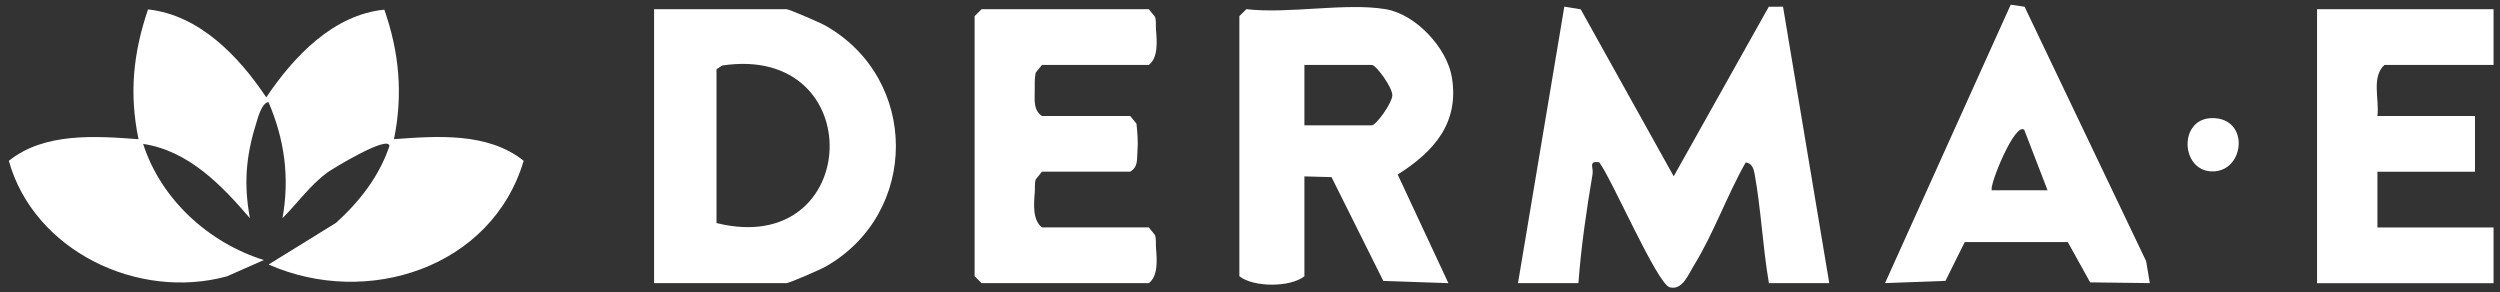 <svg width="265" height="31" viewBox="0 0 265 31" fill="none" xmlns="http://www.w3.org/2000/svg">
<rect x="0" y="0" width="265" height="31" fill="#333333" stroke="none"/>
<path d="M40.736 1.013C42.324 5.55 42.728 9.998 41.762 14.751C46.353 14.416 51.718 14.012 55.51 17.044C52.122 28.411 38.877 32.642 28.472 28.036L35.617 23.623C38.103 21.374 40.184 18.721 41.273 15.496C41.273 14.219 35.213 17.907 34.705 18.282C32.846 19.653 31.554 21.517 29.946 23.12C30.711 18.849 30.173 14.796 28.457 10.821C27.727 10.915 27.313 12.562 27.126 13.173C26.051 16.635 25.834 19.555 26.489 23.125C23.486 19.624 19.985 15.979 15.172 15.254C17.051 21.123 22.12 25.743 27.969 27.563L24.049 29.294C14.625 31.868 3.603 26.591 0.936 17.049C4.683 14.031 10.093 14.411 14.684 14.756C13.678 9.894 14.122 5.624 15.69 0.998C21.129 1.585 25.316 5.964 28.225 10.323C31.125 5.993 35.322 1.565 40.741 1.023L40.736 1.013Z" fill="white"/>
<path d="M193.907 30.014H187.506C186.86 26.3 186.663 22.124 185.997 18.47C185.889 17.883 185.726 17.306 185.045 17.217C183.043 20.738 181.653 24.747 179.522 28.189C178.975 29.077 178.324 30.808 176.993 30.453C175.661 30.098 170.907 19.066 169.522 17.207C168.328 17.01 168.925 17.765 168.812 18.455C168.166 22.267 167.599 26.148 167.312 30.009H160.907L165.818 0.707L167.554 0.988L177.412 18.687L187.491 0.717L189 0.707L193.902 30.014H193.907Z" fill="white"/>
<path d="M69.333 30.014V0.973H83.367C83.638 0.973 86.967 2.413 87.519 2.729C97.446 8.385 97.446 22.602 87.519 28.258C86.967 28.574 83.638 30.014 83.367 30.014H69.333ZM76.542 6.95L75.95 7.34V23.643C91.395 27.479 92.273 4.568 76.542 6.945V6.95Z" fill="white"/>
<path d="M146.882 0.973C150.043 1.501 153.391 5.052 153.904 8.227C154.688 13.085 151.956 16.098 148.154 18.499L153.53 30.014L146.631 29.777L141.142 18.775L138.267 18.697V29.279C136.812 30.462 132.887 30.482 131.373 29.279V1.713L132.113 0.973C136.591 1.496 142.622 0.263 146.882 0.973ZM138.267 13.282H145.408C145.871 13.282 147.587 10.905 147.587 10.082C147.587 9.258 145.871 6.881 145.408 6.881H138.267V13.282Z" fill="white"/>
<path d="M104.049 0.973H121.772L122.433 1.787C122.576 2.236 122.497 2.704 122.536 3.163C122.64 4.386 122.778 6.122 121.772 6.881H110.45L109.789 7.695C109.651 8.316 109.68 8.952 109.68 9.588C109.68 10.599 109.518 11.669 110.45 12.296H119.804L120.465 13.109C120.569 14.051 120.648 15.067 120.569 16.009C120.495 16.877 120.677 17.656 119.804 18.198H110.45L109.789 19.012C109.646 19.461 109.725 19.929 109.685 20.388C109.582 21.611 109.444 23.347 110.45 24.106H121.772L122.433 24.92C122.576 25.369 122.497 25.837 122.536 26.296C122.64 27.519 122.778 29.254 121.772 30.014H104.049L103.309 29.274V1.713L104.049 0.973Z" fill="white"/>
<path d="M264.316 0.973V6.881H252.747C251.347 8.178 252.229 10.535 252.007 12.296H262.348V18.203H252.007V24.111H264.316V30.019H245.607V0.973H264.316Z" fill="white"/>
<path d="M227.879 30.009L221.557 29.93L219.185 25.66H208.262L206.22 29.772L199.815 30.009L213.134 0.5L214.604 0.712L227.494 27.691L227.879 30.014V30.009ZM214.579 13.77C213.583 12.843 210.782 19.831 211.137 20.166H217.04L214.574 13.77H214.579Z" fill="white"/>
<path d="M234.531 12.518C238.496 12.537 237.948 18.169 234.531 18.169C231.114 18.169 230.892 12.503 234.531 12.518Z" fill="white"/>
</svg>
